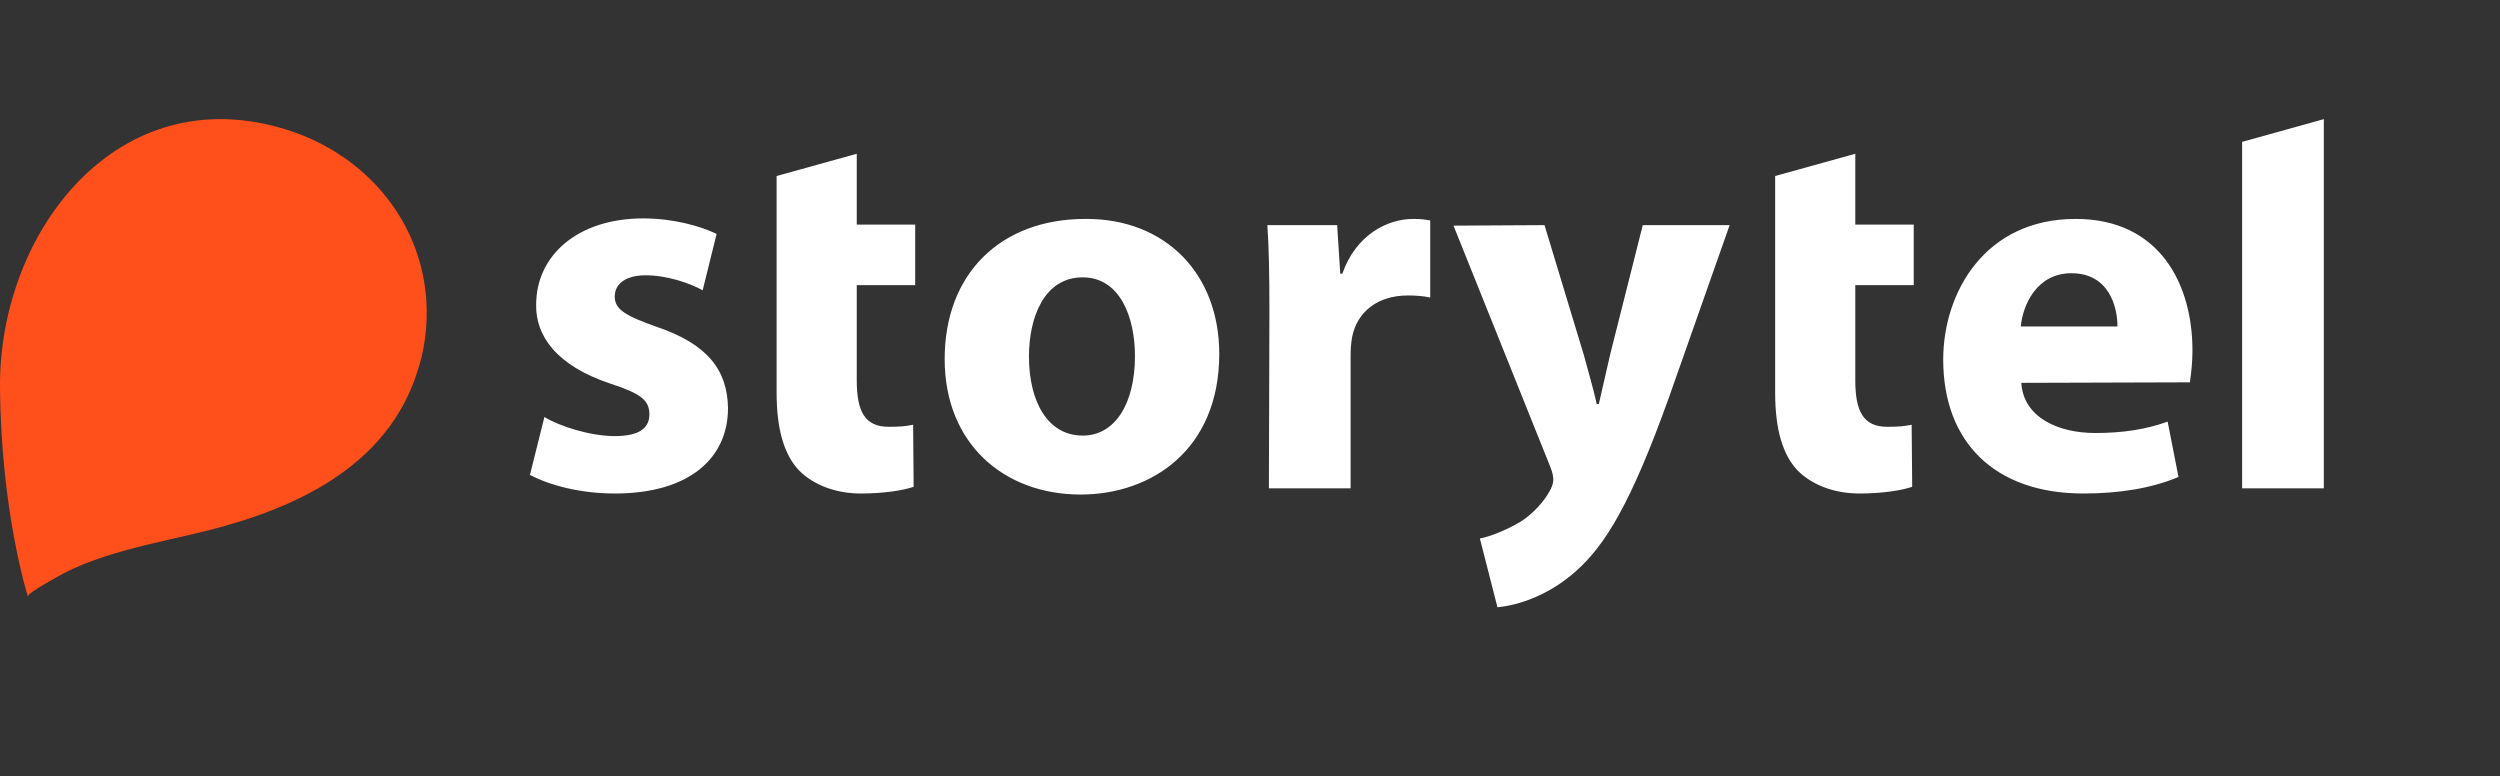 <svg width="2538" height="788" viewBox="0 0 2538 788" fill="none" xmlns="http://www.w3.org/2000/svg">
<rect x="0" y="0" width="2538" height="788" fill="#333333" stroke="none"/>
<path d="M429.96 353.162C448.334 251.842 386.912 161.546 290.842 131.623C119.701 78.076 -1.043 235.043 0.007 393.06C1.057 520.628 28.355 605.674 28.355 605.674C27.305 601.999 60.904 584.15 64.579 582.05C77.703 575.225 91.352 569.975 105.526 565.251C134.4 555.801 164.323 549.502 193.722 542.677C286.117 521.678 385.862 481.78 421.035 385.185C424.71 374.685 427.86 364.186 429.96 353.162Z" fill="#FF501C"/>
<path fill-rule="evenodd" clip-rule="evenodd" d="M552.695 423.314C567.92 432.764 599.418 442.738 624.092 442.738C649.29 442.738 659.265 434.339 659.265 420.689C659.265 406.515 650.865 399.69 620.417 389.716C564.77 371.342 543.771 340.893 544.296 309.395C544.296 258.998 586.819 221.725 652.965 221.725C683.939 221.725 711.237 229.599 727.511 237.474L713.337 294.696C701.263 287.871 677.639 279.472 655.59 279.472C635.641 279.472 624.092 287.871 624.092 300.995C624.092 314.12 634.591 320.419 667.14 331.969C718.062 349.293 738.536 375.542 739.061 414.39C739.061 464.787 700.213 501.01 624.092 501.01C588.919 501.01 557.945 492.611 537.996 482.111L552.695 423.314ZM869.779 156.103V228.024H929.101V289.446H869.779V386.041C869.779 418.064 878.179 433.289 902.327 433.289C913.877 433.289 919.127 432.764 927.001 431.189L927.526 494.186C917.027 497.86 897.078 501.01 873.979 501.01C847.205 501.01 825.156 491.561 811.507 477.911C796.283 462.162 788.408 436.439 788.408 398.64V178.677L869.779 156.103ZM1237.79 359.267C1237.79 456.912 1168.49 502.06 1097.09 502.06C1019.4 502.06 959.025 450.613 959.025 364.517C959.025 277.897 1015.72 222.249 1101.82 222.249C1183.19 221.725 1237.79 277.897 1237.79 359.267ZM1044.6 361.892C1044.6 407.565 1063.49 442.213 1099.19 442.213C1131.74 442.213 1152.21 410.19 1152.21 361.367C1152.21 321.994 1136.99 281.571 1099.19 281.571C1059.82 281.571 1044.6 322.519 1044.6 361.892ZM1288.71 316.22C1288.71 276.847 1288.18 251.123 1286.61 228.549H1357.48L1360.63 277.897H1362.73C1376.38 238.524 1408.4 222.249 1434.65 222.249C1442.52 222.249 1446.2 222.774 1451.97 223.824V302.045C1444.62 300.47 1437.28 299.946 1429.4 299.946C1398.95 299.946 1377.95 316.22 1372.7 341.943C1371.65 348.243 1371.13 354.543 1371.13 360.317V495.76H1288.18L1288.71 316.22ZM1567.99 228.549L1607.89 360.317C1612.09 375.542 1617.87 396.016 1621.02 410.19H1623.12L1634.66 359.792L1667.74 228.549H1755.93L1693.99 404.415C1655.66 510.985 1629.94 552.982 1600.02 579.756C1571.67 604.955 1541.22 614.404 1520.22 616.504L1502.37 546.683C1512.87 544.583 1526 539.333 1538.59 532.508C1551.19 526.209 1565.37 512.56 1572.72 499.435C1575.34 495.235 1576.92 490.511 1576.92 487.361C1576.92 484.211 1576.39 480.011 1573.77 473.712L1475.6 229.074L1567.99 228.549ZM1883.5 156.103V228.024H1942.82V289.446H1883.5V386.041C1883.5 418.064 1891.9 433.289 1916.05 433.289C1927.6 433.289 1932.85 432.764 1940.72 431.189L1941.25 494.186C1930.75 497.86 1910.8 501.01 1887.7 501.01C1860.93 501.01 1838.88 491.561 1825.23 477.911C1810.01 462.162 1802.13 436.439 1802.13 398.64V178.677L1883.5 156.103ZM2052.02 388.666C2054.12 423.314 2088.77 439.588 2127.09 439.588C2155.44 439.588 2178.54 435.913 2200.59 428.039L2211.61 484.211C2184.31 495.76 2151.24 501.01 2115.02 501.01C2024.72 501.01 1972.75 448.513 1972.75 365.042C1972.75 297.321 2014.75 222.249 2107.14 222.249C2193.24 222.249 2225.78 289.446 2225.78 355.593C2225.78 366.617 2224.73 377.642 2223.16 388.141L2052.02 388.666ZM2149.66 331.444C2149.66 310.97 2140.74 277.372 2102.94 277.372C2067.77 277.372 2053.59 309.395 2051.49 331.444H2149.66ZM2276.18 495.76H2359.13V120.93L2276.18 144.029V495.76Z" fill="white"/>
</svg>
